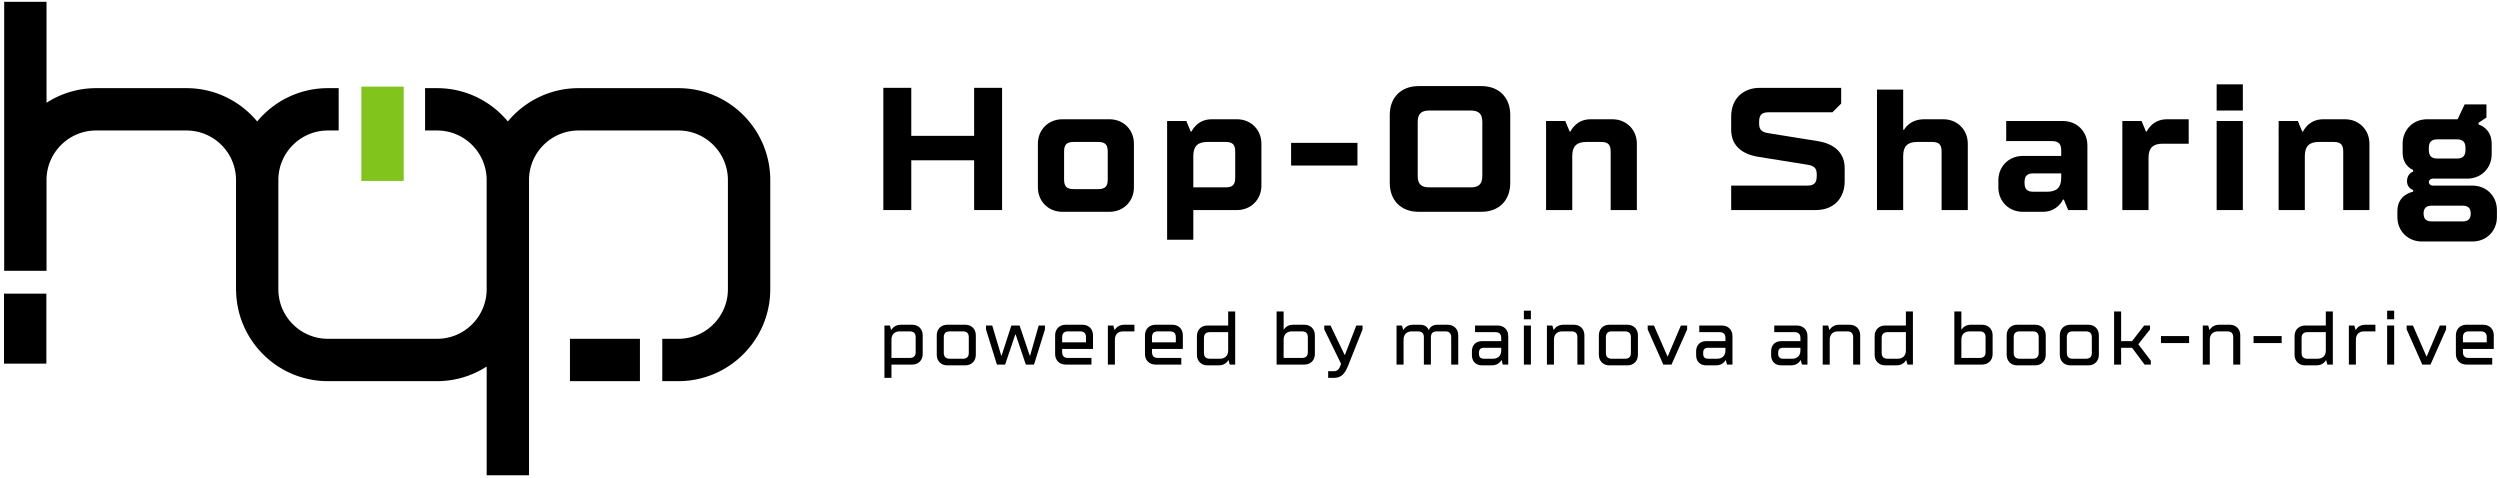 <svg width="544" height="104" xmlns="http://www.w3.org/2000/svg"><g fill="none"><path d="M147.613 19.182h-21.717c-6.184 0-11.719 2.823-15.39 7.245-3.671-4.422-9.206-7.245-15.389-7.245h-2.62v9.214h2.62c5.945 0 10.78 4.837 10.78 10.782v23.765c0 5.945-4.835 10.781-10.78 10.781H71.352c-5.945 0-10.782-4.836-10.782-10.781V39.178c0-5.945 4.837-10.782 10.782-10.782h2.342v-9.214h-2.342c-6.183 0-11.718 2.823-15.389 7.246-3.67-4.423-9.206-7.246-15.389-7.246H20.906a19.861 19.861 0 00-10.782 3.182V.391H.91v58.536h9.214V39.178c0-5.945 4.837-10.782 10.782-10.782h19.669c5.945 0 10.782 4.837 10.782 10.782v23.765c0 .123-.002.246-.006.367l.025.001c.2 10.854 9.076 19.628 19.978 19.628h23.765c3.971 0 7.666-1.178 10.78-3.183v23.658h9.216V39.177c0-5.945 4.837-10.782 10.782-10.782h21.717c5.944 0 10.78 4.837 10.78 10.782v23.765c0 5.945-4.836 10.781-10.78 10.781h-3.499v9.215h3.499c11.025 0 19.996-8.971 19.996-19.996V39.177c0-11.025-8.971-19.995-19.997-19.995z" id="Path" fill="#000"/><path id="Rectangle" fill="#80C41C" d="M78.628 18.851h9.214v20.521h-9.214z"/><path id="Rectangle" fill="#000" d="M124.022 73.725h15.228v9.215h-15.228zM.874 63.897h9.214v15.228H.874z"/><g transform="translate(192 18)" fill="#000"><path id="Path" d="M.215 1.112h6.08v10.449h13.678V1.112h6.079v26.596h-6.079V16.88H6.295v10.829H.215z"/><path d="M33.846 13.271c0-3.04 2.279-5.319 5.319-5.319h10.258c3.04 0 5.319 2.28 5.319 5.319v9.499c0 3.04-2.279 5.319-5.319 5.319H39.165c-3.04 0-5.319-2.28-5.319-5.319v-9.499zm13.107 9.878c1.521 0 2.09-.57 2.09-2.09V14.98c0-1.52-.569-2.09-2.09-2.09h-5.318c-1.521 0-2.09.57-2.09 2.09v6.079c0 1.52.569 2.09 2.09 2.09h5.318zM61.965 8.332h4.18l.949 2.279h.19s1.14-2.66 4.369-2.66h5.509c3.04 0 5.319 2.28 5.319 5.319v9.119c0 3.04-2.279 5.319-5.319 5.319h-9.498v6.459h-5.699V8.332zm12.728 14.437c1.52 0 2.089-.57 2.089-2.089v-5.699c0-1.52-.569-2.09-2.089-2.09h-3.99c-2.09 0-3.039.95-3.039 3.04v6.839h7.029v-.001z" id="Shape"/><path id="Path" d="M88.944 13.081h14.438v4.939H88.944z"/><path d="M110.413 7.001c0-3.799 2.47-6.269 6.27-6.269h13.678c3.8 0 6.27 2.47 6.27 6.269v14.818c0 3.799-2.47 6.269-6.27 6.269h-13.678c-3.8 0-6.27-2.47-6.27-6.269V7.001zm17.668 15.768c1.71 0 2.47-.76 2.47-2.469V8.522c0-1.71-.76-2.47-2.47-2.47h-9.119c-1.709 0-2.47.76-2.47 2.47V20.3c0 1.709.761 2.469 2.47 2.469h9.119z" id="Shape"/><path d="M144.424 8.332h4.18l.949 2.279h.19s1.14-2.66 4.369-2.66h4.749c3.04 0 5.319 2.28 5.319 5.319v14.438h-5.699V14.98c0-1.52-.569-2.09-2.09-2.09h-3.229c-2.09 0-3.039.95-3.039 3.04v11.778h-5.699V8.332zm40.279 14.057h16.527c1.52 0 2.09-.57 2.09-2.089v-.38c0-1.33-.57-1.861-2.09-2.089l-10.639-1.71c-3.799-.608-5.889-2.66-5.889-5.889v-2.85c0-3.799 2.47-6.269 6.269-6.269h17.668v3.419l-1.9 1.9h-13.867c-1.521 0-2.09.57-2.09 2.09v.38c0 1.33.569 1.862 2.09 2.09l10.638 1.709c3.8.608 5.89 2.66 5.89 5.889v2.85c0 3.799-2.47 6.269-6.27 6.269h-18.427v-5.32zm31.73-20.897h5.699v8.739h.19s1.14-2.28 4.369-2.28h4.18c3.039 0 5.319 2.28 5.319 5.319v14.438h-5.699V14.98c0-1.52-.57-2.09-2.09-2.09h-3.229c-2.09 0-3.04.95-3.04 3.04v11.778h-5.699V1.492z" id="Path"/><path d="M242.843 21.25c0-3.04 2.28-5.319 5.319-5.319h8.359v-1.14c0-1.52-.57-2.09-2.09-2.09h-9.879V8.332h12.349c3.039 0 5.318 2.279 5.318 5.319v14.058h-4.179l-.95-2.28h-.189s-1.141 2.66-4.37 2.66h-4.369c-3.039 0-5.319-2.28-5.319-5.319v-1.52zm10.638 2.469c2.09 0 3.04-.95 3.04-3.04v-.95h-6.08c-1.329 0-1.899.57-1.899 1.9v.19c0 1.33.57 1.9 1.899 1.9h3.04z" id="Shape"/><path d="M269.823 8.332h4.18l.949 2.279h.19s1.14-2.66 4.369-2.66h4.749v5.319h-5.699c-2.089 0-3.039.95-3.039 3.04v11.398h-5.699V8.332z" id="Path"/><path d="M290.342.353h5.699v5.699h-5.699V.353zm0 7.979h5.699v19.377h-5.699V8.332z" id="Shape"/><path d="M303.832 8.332h4.18l.949 2.279h.19s1.14-2.66 4.369-2.66h4.749c3.04 0 5.319 2.28 5.319 5.319v14.438h-5.699V14.98c0-1.52-.569-2.09-2.09-2.09h-3.229c-2.09 0-3.039.95-3.039 3.04v11.778h-5.699V8.332z" id="Path"/><path d="M329.673 27.898c0-3.609 3.419-4.179 3.419-4.179v-.38s-1.33-.38-1.33-1.9c0-1.71 1.33-2.09 1.33-2.09v-.38s-2.279-.76-2.279-3.799v-1.9c0-3.04 2.279-5.319 5.319-5.319h6.648l1.521-3.229h4.749v2.85l-1.71 1.14v.38s2.85.76 2.85 4.179v2.28c0 3.04-2.279 5.319-5.319 5.319h-7.599c-.38 0-.76.38-.76.76s.38.76.76.76h8.738c3.04 0 5.319 2.28 5.319 5.319v1.52c0 3.039-2.279 5.319-5.319 5.319h-11.018c-3.04 0-5.319-2.28-5.319-5.319v-1.331zm14.247 2.28c1.141 0 1.71-.57 1.71-1.71 0-1.14-.569-1.709-1.71-1.709h-6.839c-1.14 0-1.709.57-1.709 1.709 0 1.14.569 1.71 1.709 1.71h6.839zM342.591 16.5c1.329 0 1.899-.57 1.899-1.899v-.38c0-1.33-.57-1.9-1.899-1.9h-4.18c-1.33 0-1.899.57-1.899 1.9v.38c0 1.33.569 1.899 1.899 1.899h4.18z" id="Shape"/></g><g transform="translate(192 67)" fill="#000"><path d="M.449 3.832h1.19l.255.936h.085s.51-1.105 2.04-1.105h2.465c1.359 0 2.295.936 2.295 2.295v4.08c0 1.359-.936 2.295-2.295 2.295H1.979v2.889H.449V3.832zm5.526 7.055c.85 0 1.274-.425 1.274-1.275V6.383c0-.851-.425-1.275-1.274-1.275h-2.21c-1.105 0-1.785.68-1.785 1.785v3.994h3.995zm5.864-4.93c0-1.359.936-2.295 2.295-2.295h3.91c1.359 0 2.295.936 2.295 2.295v4.25c0 1.359-.936 2.295-2.295 2.295h-3.91c-1.359 0-2.295-.936-2.295-2.295v-4.25zm5.694 5.1c.851 0 1.275-.425 1.275-1.275V6.384c0-.851-.425-1.275-1.275-1.275h-2.89c-.85 0-1.274.425-1.274 1.275v3.398c0 .851.425 1.275 1.274 1.275h2.89z" id="Shape"/><path id="Path" d="M22.55 4.682v-.85h1.36l1.954 6.545h.085l2.125-6.545h1.785l2.21 6.545h.085l1.869-6.545h1.36v.85l-2.38 7.65h-1.785l-2.209-6.545h-.085l-2.21 6.545h-1.785z"/><path d="M37.595 5.957c0-1.359.936-2.295 2.295-2.295h3.655c1.359 0 2.294.936 2.294 2.295v2.975h-6.714v.68c0 .851.425 1.275 1.274 1.275h5.1v1.445H39.89c-1.359 0-2.295-.936-2.295-2.295v-4.08zm6.715 1.529V6.382c0-.851-.425-1.275-1.275-1.275H40.4c-.85 0-1.274.425-1.274 1.275v1.104h5.184z" id="Shape"/><path d="M49.069 3.832h1.19l.255.936h.085s.51-1.105 2.04-1.105h2.21v1.445h-2.465c-1.105 0-1.785.68-1.785 1.785v5.439h-1.53v-8.5z" id="Path"/><path d="M57.145 5.957c0-1.359.936-2.295 2.295-2.295h3.655c1.359 0 2.294.936 2.294 2.295v2.975h-6.714v.68c0 .851.425 1.275 1.274 1.275h5.1v1.445H59.44c-1.359 0-2.295-.936-2.295-2.295v-4.08zm6.714 1.529V6.382c0-.851-.425-1.275-1.275-1.275h-2.635c-.85 0-1.274.425-1.274 1.275v1.104h5.184zm4.59-1.359c0-1.359.936-2.295 2.295-2.295h4.505V.773h1.529v11.559h-1.189l-.255-.936h-.085s-.51 1.105-2.04 1.105h-2.465c-1.359 0-2.295-.936-2.295-2.295V6.127zm5.015 4.93c1.105 0 1.785-.68 1.785-1.785V5.278h-3.995c-.85 0-1.274.425-1.274 1.275v3.229c0 .851.425 1.275 1.274 1.275h2.21zM85.789.773h1.529v3.908h.085s.51-1.02 1.955-1.02h2.465c1.359 0 2.295.936 2.295 2.295v4.08c0 1.359-.936 2.295-2.295 2.295h-6.034V.773zm5.524 10.114c.85 0 1.274-.425 1.274-1.275V6.383c0-.851-.425-1.275-1.274-1.275h-2.21c-1.105 0-1.785.68-1.785 1.785v3.994h3.995z" id="Shape"/><path d="M97.009 13.777h1.275c.68 0 1.139-.426 1.444-1.361l.086-.254-3.655-7.48v-.85h1.36l3.06 6.375h.085l2.465-6.375h1.359v.85l-3.145 7.904c-.714 1.785-1.529 2.635-3.06 2.635h-1.275v-1.444h.001zm14.875-9.945h1.19l.255.936h.085s.51-1.105 2.04-1.105h1.614c1.445 0 1.785 1.105 1.785 1.105h.085s.34-1.105 1.785-1.105h2.295c1.359 0 2.294.936 2.294 2.295v6.375h-1.529V6.384c0-.851-.425-1.275-1.275-1.275h-1.869c-.851 0-1.275.425-1.275 1.275v5.949h-1.529V6.384c0-.851-.426-1.275-1.275-1.275h-1.359c-1.105 0-1.785.68-1.785 1.785v5.439h-1.53V3.832h-.002z" id="Path"/><path d="M128.289 9.441c0-1.359.851-2.209 2.21-2.209h4.165v-.68c0-.851-.425-1.275-1.275-1.275h-4.419V3.832h4.929c1.36 0 2.295.936 2.295 2.295v6.205h-1.189l-.255-.936h-.085s-.51 1.105-2.04 1.105H130.5c-1.359 0-2.21-.85-2.21-2.211v-.849h-.001zm4.59 1.616c1.104 0 1.785-.68 1.785-1.785v-.595h-3.74c-.765 0-1.104.341-1.104 1.104v.17c0 .766.34 1.105 1.104 1.105h1.955v.001zM139.594.603h1.53v1.87h-1.53V.603zm0 3.229h1.53v8.5h-1.53v-8.5z" id="Shape"/><path d="M144.608 3.832h1.19l.255.936h.085s.51-1.105 2.04-1.105h2.295c1.359 0 2.294.936 2.294 2.295v6.375h-1.529V6.384c0-.851-.425-1.275-1.275-1.275h-2.039c-1.105 0-1.785.68-1.785 1.785v5.439h-1.53V3.832h-.001z" id="Path"/><path d="M155.913 5.957c0-1.359.936-2.295 2.295-2.295h3.91c1.359 0 2.295.936 2.295 2.295v4.25c0 1.359-.936 2.295-2.295 2.295h-3.91c-1.359 0-2.295-.936-2.295-2.295v-4.25zm5.694 5.1c.851 0 1.275-.425 1.275-1.275V6.384c0-.851-.425-1.275-1.275-1.275h-2.89c-.85 0-1.274.425-1.274 1.275v3.398c0 .851.425 1.275 1.274 1.275h2.89z" id="Shape"/><path id="Path" d="M166.539 4.682v-.85h1.36l2.94 6.715h.068l2.855-6.715h1.359v.85l-3.399 7.65h-1.785z"/><path d="M177.078 9.441c0-1.359.851-2.209 2.21-2.209h4.165v-.68c0-.851-.425-1.275-1.275-1.275h-4.419V3.832h4.929c1.36 0 2.295.936 2.295 2.295v6.205h-1.189l-.255-.936h-.085s-.51 1.105-2.04 1.105h-2.125c-1.359 0-2.21-.85-2.21-2.211v-.849h-.001zm4.59 1.616c1.104 0 1.785-.68 1.785-1.785v-.595h-3.74c-.765 0-1.104.341-1.104 1.104v.17c0 .766.34 1.105 1.104 1.105h1.955v.001zm11.73-1.616c0-1.359.851-2.209 2.21-2.209h4.165v-.68c0-.851-.425-1.275-1.275-1.275h-4.419V3.832h4.929c1.36 0 2.295.936 2.295 2.295v6.205h-1.189l-.255-.936h-.085s-.51 1.105-2.04 1.105h-2.125c-1.359 0-2.21-.85-2.21-2.211v-.849h-.001zm4.59 1.616c1.104 0 1.785-.68 1.785-1.785v-.595h-3.74c-.765 0-1.104.341-1.104 1.104v.17c0 .766.34 1.105 1.104 1.105h1.955v.001z" id="Shape"/><path d="M204.618 3.832h1.19l.255.936h.085s.51-1.105 2.04-1.105h2.295c1.359 0 2.294.936 2.294 2.295v6.375h-1.529V6.384c0-.851-.425-1.275-1.275-1.275h-2.039c-1.105 0-1.785.68-1.785 1.785v5.439h-1.53V3.832h-.001z" id="Path"/><path d="M215.923 6.127c0-1.359.936-2.295 2.295-2.295h4.505V.773h1.529v11.559h-1.189l-.255-.936h-.085s-.51 1.105-2.04 1.105h-2.465c-1.359 0-2.295-.936-2.295-2.295V6.127zm5.015 4.93c1.105 0 1.785-.68 1.785-1.785V5.278h-3.995c-.85 0-1.274.425-1.274 1.275v3.229c0 .851.425 1.275 1.274 1.275h2.21zM233.264.773h1.529v3.908h.085s.51-1.02 1.955-1.02h2.465c1.359 0 2.295.936 2.295 2.295v4.08c0 1.359-.936 2.295-2.295 2.295h-6.034V.773zm5.524 10.114c.85 0 1.274-.425 1.274-1.275V6.383c0-.851-.425-1.275-1.274-1.275h-2.21c-1.105 0-1.785.68-1.785 1.785v3.994h3.995zm5.864-4.93c0-1.359.936-2.295 2.295-2.295h3.91c1.359 0 2.295.936 2.295 2.295v4.25c0 1.359-.936 2.295-2.295 2.295h-3.91c-1.359 0-2.295-.936-2.295-2.295v-4.25zm5.696 5.1c.85 0 1.274-.425 1.274-1.275V6.384c0-.851-.425-1.275-1.274-1.275h-2.891c-.85 0-1.274.425-1.274 1.275v3.398c0 .851.425 1.275 1.274 1.275h2.891zm5.865-5.1c0-1.359.936-2.295 2.295-2.295h3.91c1.359 0 2.295.936 2.295 2.295v4.25c0 1.359-.936 2.295-2.295 2.295h-3.91c-1.359 0-2.295-.936-2.295-2.295v-4.25zm5.695 5.1c.85 0 1.274-.425 1.274-1.275V6.384c0-.851-.425-1.275-1.274-1.275h-2.891c-.85 0-1.274.425-1.274 1.275v3.398c0 .851.425 1.275 1.274 1.275h2.891z" id="Shape"/><path id="Path" d="M268.027.773h1.53v6.459h2.38l2.635-3.4h1.274v.85l-2.55 3.23 2.72 3.569v.851h-1.359l-2.72-3.655h-2.38v3.655h-1.53zm10.201 5.354h6.12v1.53h-6.12zm9.094-2.295h1.19l.255.936h.085s.51-1.105 2.04-1.105h2.295c1.359 0 2.294.936 2.294 2.295v6.375h-1.529V6.384c0-.851-.425-1.275-1.275-1.275h-2.039c-1.105 0-1.785.68-1.785 1.785v5.439h-1.53V3.832h-.001zm11.05 2.295h6.12v1.53h-6.12z"/><path d="M307.297 6.127c0-1.359.936-2.295 2.295-2.295h4.505V.773h1.529v11.559h-1.189l-.255-.936h-.085s-.51 1.105-2.04 1.105h-2.465c-1.359 0-2.295-.936-2.295-2.295V6.127zm5.015 4.93c1.105 0 1.785-.68 1.785-1.785V5.278h-3.995c-.85 0-1.274.425-1.274 1.275v3.229c0 .851.425 1.275 1.274 1.275h2.21z" id="Shape"/><path d="M319.111 3.832h1.19l.255.936h.085s.51-1.105 2.04-1.105h2.21v1.445h-2.465c-1.105 0-1.785.68-1.785 1.785v5.439h-1.53v-8.5z" id="Path"/><path d="M327.441.603h1.53v1.87h-1.53V.603zm0 3.229h1.53v8.5h-1.53v-8.5z" id="Shape"/><path id="Path" d="M331.692 4.682v-.85h1.36l2.94 6.715h.068l2.855-6.715h1.359v.85l-3.399 7.65h-1.785z"/><path d="M342.401 5.957c0-1.359.936-2.295 2.295-2.295h3.655c1.359 0 2.294.936 2.294 2.295v2.975h-6.714v.68c0 .851.425 1.275 1.274 1.275h5.1v1.445h-5.609c-1.359 0-2.295-.936-2.295-2.295v-4.08zm6.715 1.529V6.382c0-.851-.425-1.275-1.275-1.275h-2.635c-.85 0-1.274.425-1.274 1.275v1.104h5.184z" id="Shape"/></g></g></svg>